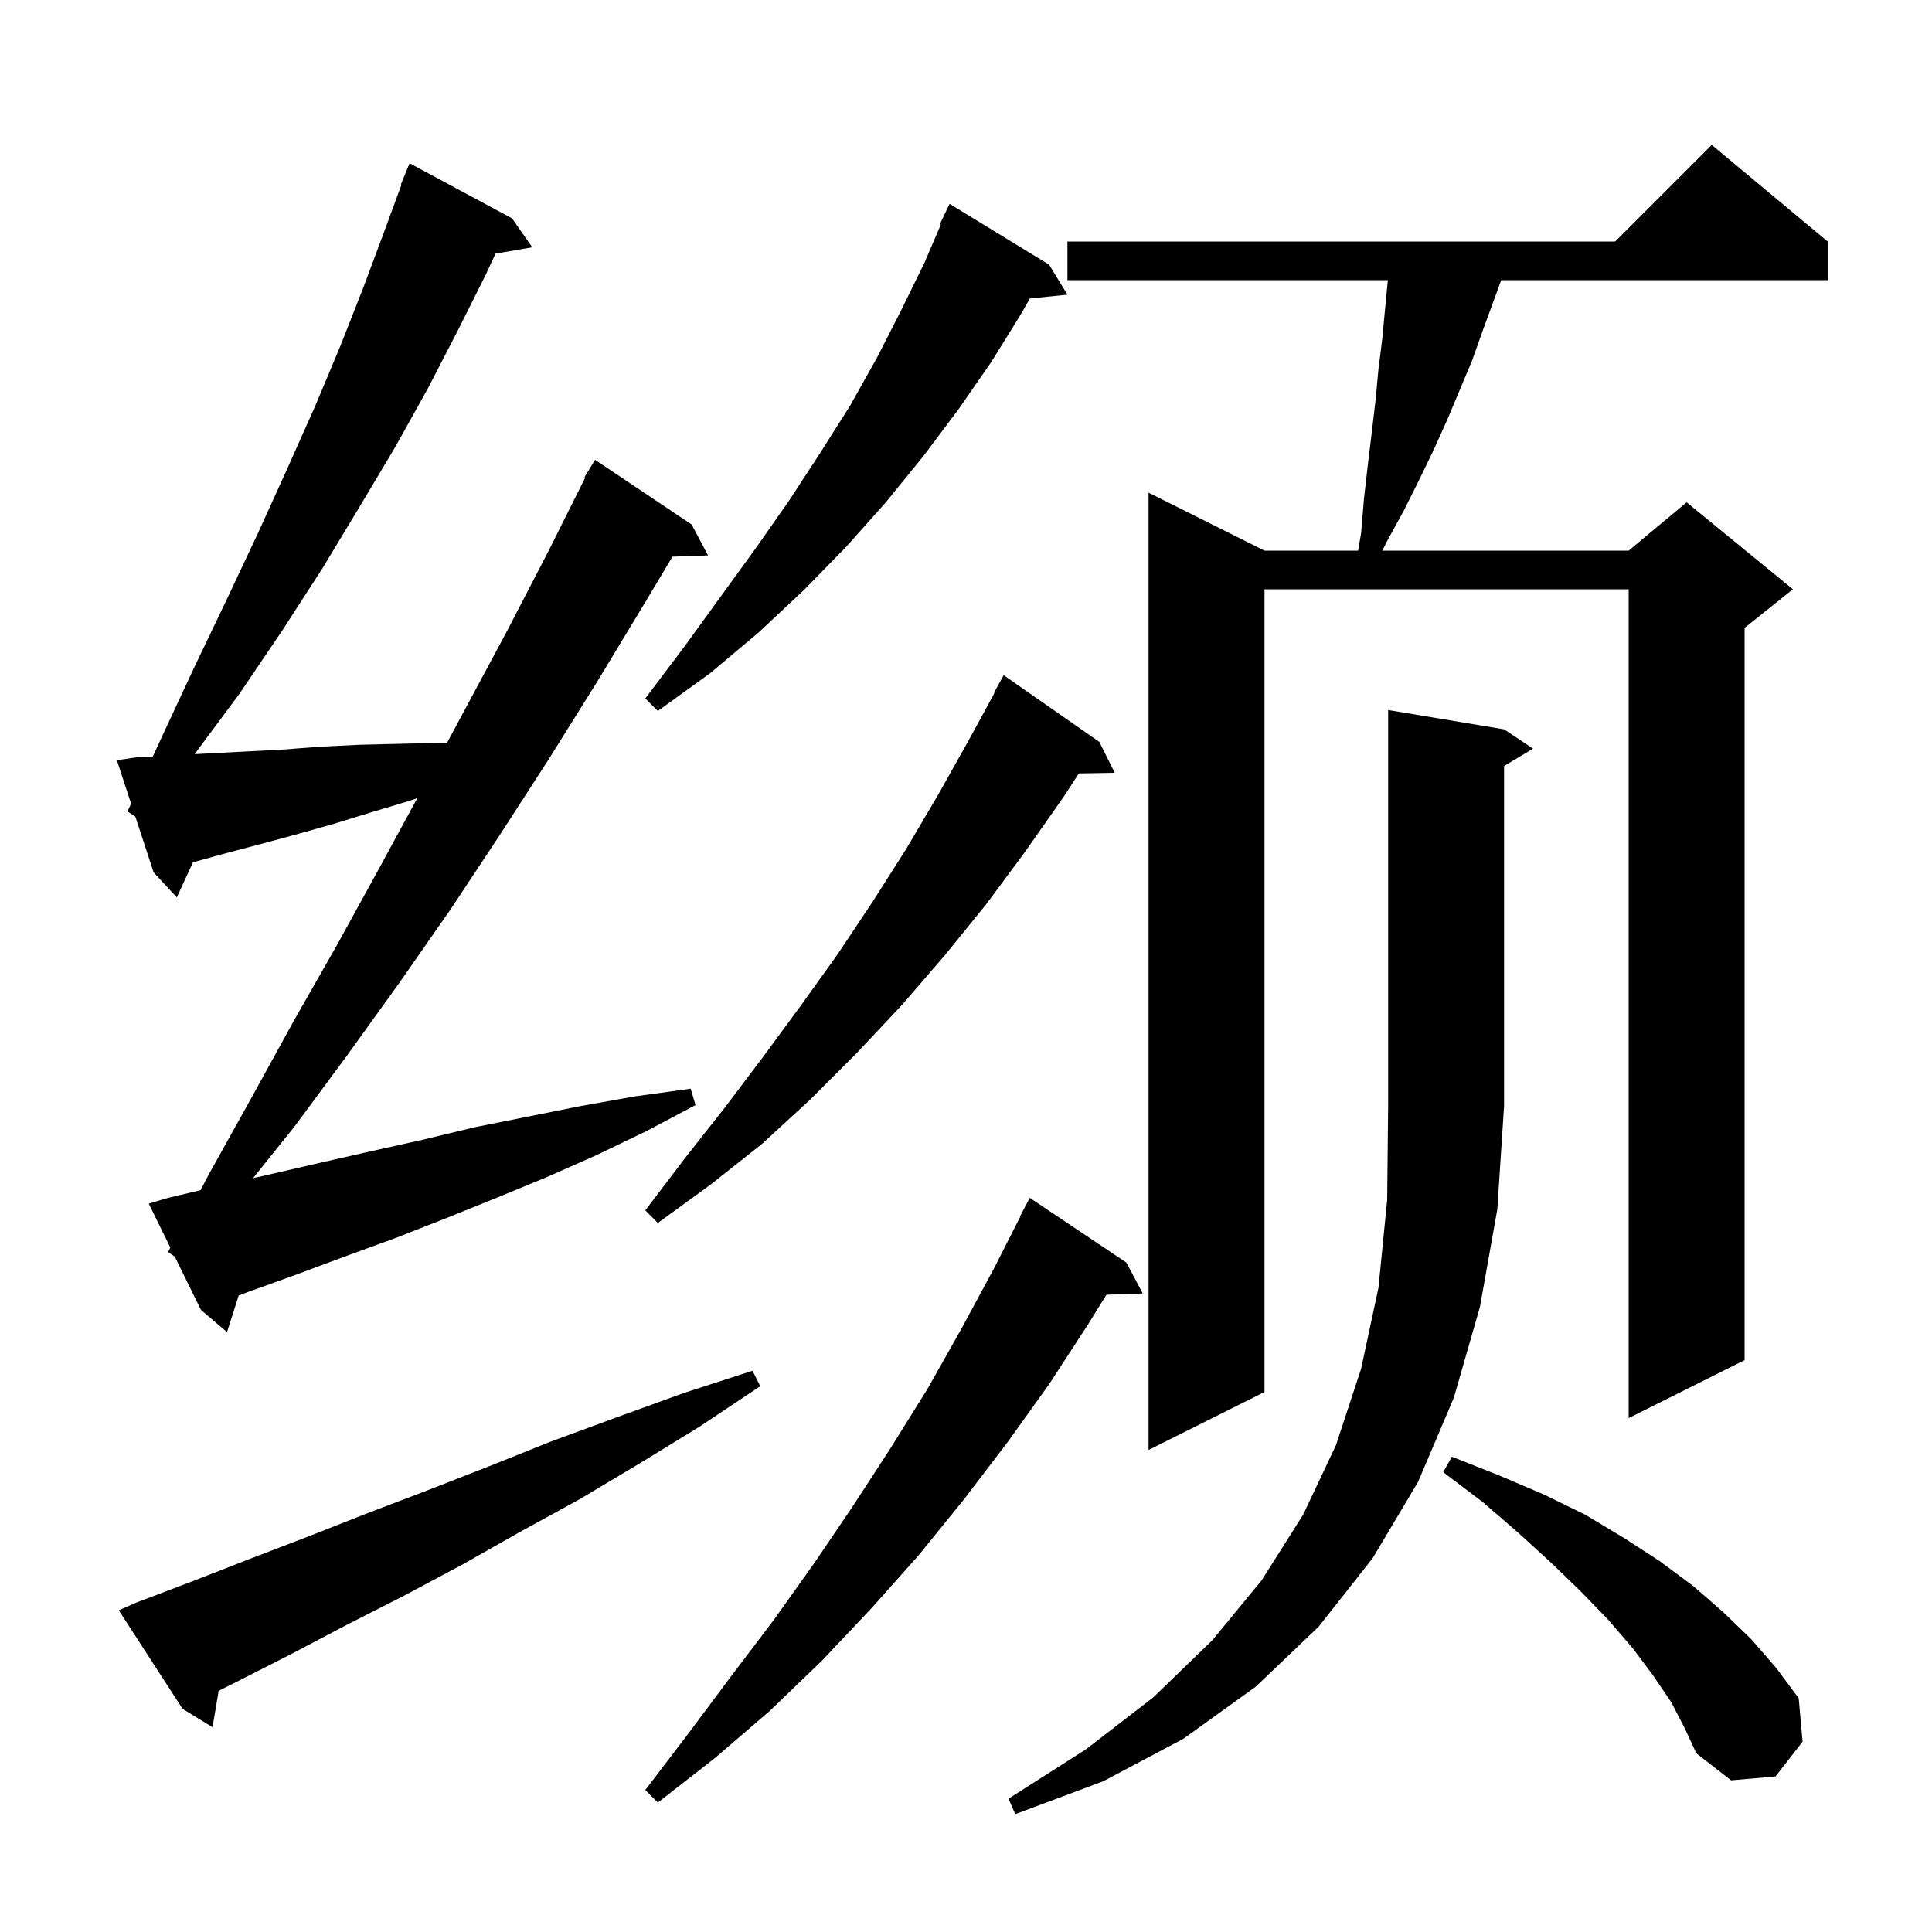 <svg xmlns="http://www.w3.org/2000/svg" xmlns:xlink="http://www.w3.org/1999/xlink" version="1.1" baseProfile="full" viewBox="0 0 200 200" width="200" height="200"><g fill="currentColor"><path d="M 155.7 75.5 L 158.7 77.5 L 155.7 79.3 L 155.7 114.5 L 155.0 125.2 L 153.2 135.3 L 150.5 144.7 L 146.8 153.4 L 142.1 161.3 L 136.5 168.4 L 130.0 174.6 L 122.5 180.0 L 114.2 184.4 L 105.1 187.8 L 104.4 186.2 L 112.4 181.1 L 119.4 175.7 L 125.5 169.8 L 130.6 163.6 L 134.9 156.8 L 138.3 149.6 L 140.9 141.7 L 142.7 133.3 L 143.6 124.2 L 143.7 114.5 L 143.7 73.5 Z M 116.6 130.7 L 118.3 133.9 L 114.539 134.03 L 112.7 137.0 L 108.6 143.3 L 104.3 149.3 L 99.8 155.2 L 95.1 161.0 L 90.2 166.5 L 85.1 171.9 L 79.7 177.1 L 74.0 182.0 L 68.1 186.6 L 66.8 185.3 L 71.3 179.4 L 75.7 173.5 L 80.1 167.7 L 84.3 161.8 L 88.3 155.9 L 92.2 149.9 L 96.0 143.8 L 99.5 137.6 L 102.9 131.3 L 105.635 125.915 L 105.6 125.9 L 106.6 124.0 Z M 173.0 176.2 L 171.1 173.4 L 169.0 170.6 L 166.5 167.7 L 163.7 164.8 L 160.6 161.8 L 157.2 158.7 L 153.5 155.5 L 149.4 152.4 L 150.3 150.8 L 155.1 152.7 L 159.8 154.7 L 164.1 156.8 L 168.1 159.2 L 171.8 161.6 L 175.3 164.2 L 178.4 166.9 L 181.3 169.7 L 183.9 172.7 L 186.2 175.8 L 186.6 180.3 L 183.8 183.9 L 179.2 184.3 L 175.6 181.5 L 174.4 178.9 Z M 14.1 165.9 L 19.9 163.7 L 25.8 161.4 L 31.8 159.1 L 37.9 156.7 L 44.2 154.3 L 50.6 151.8 L 57.1 149.2 L 63.9 146.7 L 70.8 144.2 L 77.9 141.9 L 78.7 143.5 L 72.4 147.7 L 66.2 151.5 L 60.0 155.2 L 53.8 158.6 L 47.8 162.0 L 41.8 165.2 L 35.9 168.2 L 30.2 171.2 L 24.5 174.1 L 22.637 175.032 L 22.0 178.8 L 18.9 176.9 L 12.3 166.7 Z M 189.2 25.0 L 189.2 29.0 L 155.407 29.0 L 153.5 34.2 L 152.4 37.3 L 149.8 43.5 L 148.4 46.6 L 146.9 49.7 L 145.3 52.9 L 143.6 56.0 L 143.1 57.0 L 168.6 57.0 L 174.6 52.0 L 185.6 61.0 L 180.6 65.0 L 180.6 140.8 L 168.6 146.8 L 168.6 61.0 L 130.9 61.0 L 130.9 144.1 L 118.9 150.1 L 118.9 51.0 L 130.9 57.0 L 140.591 57.0 L 140.9 55.2 L 141.2 51.6 L 141.6 48.1 L 142.0 44.8 L 142.4 41.4 L 142.7 38.2 L 143.1 35.0 L 143.4 31.8 L 143.671 29.0 L 110.5 29.0 L 110.5 25.0 L 167.2 25.0 L 177.2 15.0 Z M 17.4 129.6 L 17.635 129.153 L 15.4 124.6 L 17.4 124.0 L 20.754 123.211 L 21.6 121.6 L 26.0 113.7 L 30.4 105.7 L 34.9 97.8 L 39.3 89.8 L 43.2 82.62 L 42.4 82.9 L 38.4 84.1 L 34.5 85.3 L 30.6 86.4 L 26.9 87.4 L 23.1 88.4 L 19.976 89.268 L 18.3 92.9 L 15.9 90.3 L 14.014 84.543 L 13.2 84.0 L 13.572 83.193 L 12.1 78.7 L 14.1 78.4 L 15.823 78.304 L 16.7 76.4 L 20.1 69.1 L 23.5 62.0 L 26.7 55.2 L 29.7 48.6 L 32.6 42.1 L 35.2 35.9 L 37.6 29.8 L 39.8 23.9 L 41.562 19.119 L 41.5 19.1 L 42.4 16.9 L 53.0 22.6 L 55.1 25.6 L 51.298 26.255 L 50.3 28.4 L 47.4 34.2 L 44.3 40.2 L 40.9 46.3 L 37.2 52.5 L 33.4 58.8 L 29.2 65.3 L 24.8 71.8 L 20.144 78.071 L 25.3 77.8 L 29.2 77.6 L 33.1 77.3 L 37.2 77.1 L 41.3 77.0 L 45.5 76.9 L 46.276 76.9 L 52.5 65.3 L 56.8 57.0 L 60.582 49.436 L 60.5 49.4 L 61.6 47.6 L 71.6 54.3 L 73.3 57.5 L 69.613 57.625 L 66.7 62.5 L 61.8 70.6 L 56.8 78.6 L 51.7 86.5 L 46.6 94.2 L 41.3 101.8 L 35.9 109.3 L 30.5 116.6 L 26.194 121.964 L 27.8 121.6 L 33.0 120.4 L 38.3 119.2 L 43.7 118.0 L 49.1 116.7 L 60.1 114.5 L 65.7 113.5 L 71.5 112.7 L 72.0 114.4 L 66.9 117.1 L 61.7 119.6 L 56.5 121.9 L 51.4 124.0 L 46.2 126.1 L 41.1 128.1 L 35.9 130.0 L 30.8 131.9 L 25.8 133.7 L 24.707 134.115 L 23.5 137.9 L 20.8 135.6 L 18.1 130.1 Z M 113.8 76.8 L 115.4 80.0 L 111.681 80.064 L 110.1 82.5 L 106.1 88.2 L 102.1 93.6 L 97.8 98.9 L 93.4 104.0 L 88.7 109.0 L 83.9 113.8 L 78.9 118.4 L 73.6 122.6 L 68.1 126.6 L 66.8 125.3 L 70.9 119.9 L 75.0 114.7 L 79.0 109.4 L 82.9 104.1 L 86.7 98.8 L 90.3 93.4 L 93.8 87.9 L 97.1 82.3 L 100.3 76.6 L 102.952 71.724 L 102.9 71.7 L 103.9 69.9 Z M 108.6 27.4 L 110.5 30.5 L 106.608 30.903 L 105.7 32.5 L 102.6 37.5 L 99.2 42.4 L 95.6 47.2 L 91.7 52.0 L 87.6 56.6 L 83.2 61.1 L 78.5 65.5 L 73.5 69.7 L 68.1 73.6 L 66.8 72.3 L 70.8 67.0 L 78.2 56.8 L 81.7 51.8 L 84.9 46.9 L 88.0 42.0 L 90.8 37.0 L 93.3 32.1 L 95.7 27.2 L 97.399 23.237 L 97.3 23.2 L 98.3 21.1 Z "/></g></svg>